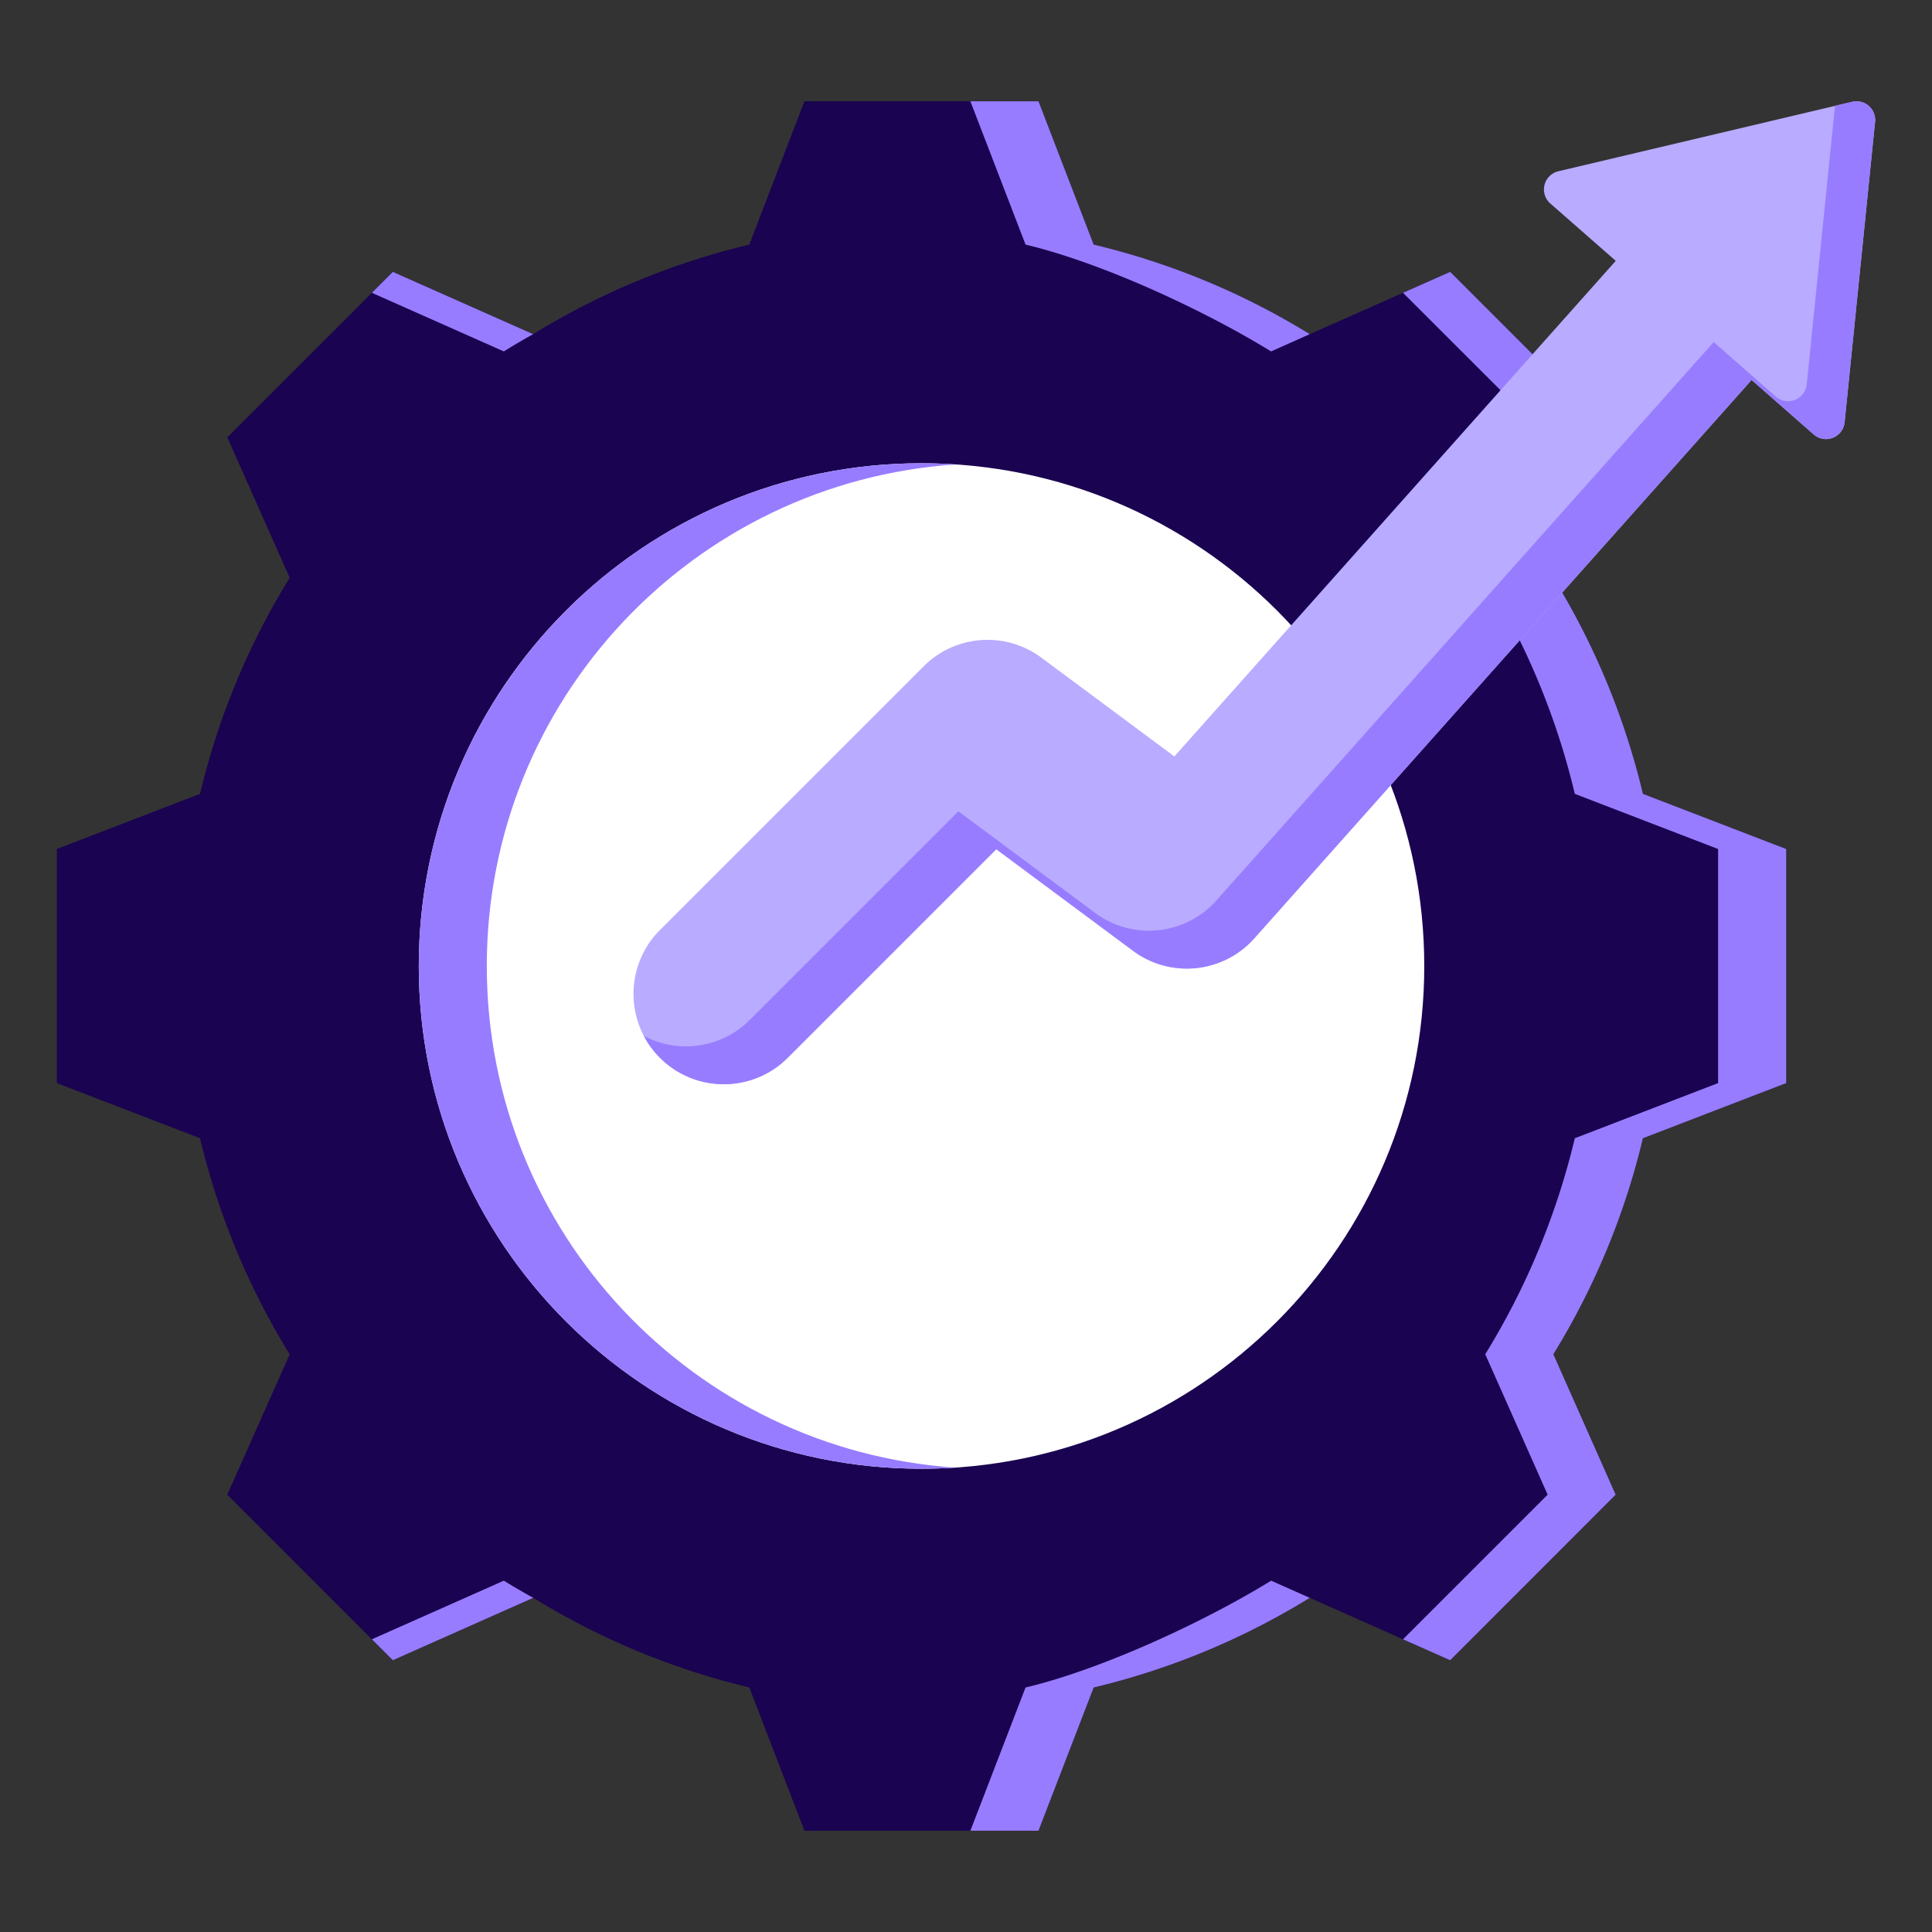 <svg xmlns="http://www.w3.org/2000/svg" version="1.1" xmlns:xlink="http://www.w3.org/1999/xlink" width="512" height="512" x="0" y="0" viewBox="0 0 510 510" style="enable-background:new 0 0 512 512" xml:space="preserve" fill-rule="evenodd" class=""><rect x="0" y="0" width="510" height="510" fill="#333333" stroke="none"/><g><path fill="#1a0350" d="M288.7 64.567a194.597 194.597 0 0 1 57.048 23.644l37.07-16.446 43.675 43.676-16.445 37.07a194.585 194.585 0 0 1 23.644 57.048l37.825 14.558v61.793l-37.825 14.558a194.732 194.732 0 0 1-23.644 57.021l16.445 37.07-43.675 43.703-37.07-16.473A194.661 194.661 0 0 1 288.7 445.46l-14.559 37.798h-61.792l-14.559-37.825a194.743 194.743 0 0 1-57.021-23.644l-37.07 16.473-43.702-43.703 16.472-37.043c-10.865-17.659-18.872-36.908-23.671-57.048L15 285.91v-61.793l37.798-14.558a194.65 194.65 0 0 1 23.671-57.048l-16.472-37.07 43.702-43.676 37.043 16.446a195.203 195.203 0 0 1 57.048-23.644l14.559-37.825h61.792z" opacity="1" data-original="#ffe177" class=""></path><path fill="#987cff" d="m370.362 77.292 12.456-5.527 43.675 43.676-16.445 37.07a194.585 194.585 0 0 1 23.644 57.048l37.825 14.558v61.793l-37.825 14.558a194.732 194.732 0 0 1-23.644 57.021l16.445 37.07-43.675 43.703-12.456-5.527 38.176-38.176-16.473-37.07a194.732 194.732 0 0 0 23.644-57.021l37.825-14.558v-61.793l-37.825-14.558a194.585 194.585 0 0 0-23.644-57.048l16.473-37.07zm-272.19 0 5.527-5.527 37.043 16.446a170.726 170.726 0 0 0-7.737 4.556zM288.7 64.567a194.597 194.597 0 0 1 57.048 23.644l-10.218 4.556c-17.632-10.865-44.646-23.401-64.813-28.2l-14.558-37.825h17.982zM140.769 421.789l-37.07 16.473-5.527-5.527 34.833-15.475a182.35 182.35 0 0 0 7.764 4.529zm204.979 0A194.661 194.661 0 0 1 288.7 445.46l-14.559 37.798h-17.982l14.558-37.798c20.167-4.799 47.181-17.335 64.84-28.2z" opacity="1" data-original="#ffd064" class=""></path><path fill="#ffffff" d="M243.245 122.288c73.305 0 132.725 59.421 132.725 132.725 0 73.278-59.42 132.699-132.725 132.699-73.278 0-132.698-59.421-132.698-132.699 0-73.304 59.42-132.725 132.698-132.725z" opacity="1" data-original="#eceff1" class=""></path><path fill="#987cff" d="M243.245 122.288c3.02 0 6.012.108 9.005.324-69.099 4.61-123.748 62.116-123.748 132.401 0 70.259 54.649 127.765 123.748 132.402-2.993.189-5.985.297-9.005.297-73.278 0-132.698-59.421-132.698-132.699 0-73.304 59.42-132.725 132.698-132.725z" opacity="1" data-original="#d1d1d6" class=""></path><path fill="#b9abff" d="M462.356 100.287c-.23.282-.466.561-.71.835L331.11 247.694c-8.214 9.223-22.11 10.648-32.025 3.284l-36.094-26.806-55.056 55.056c-9.306 9.306-24.417 9.306-33.723 0-9.306-9.307-9.306-24.417 0-33.723l69.61-69.611c8.361-8.361 21.587-9.332 31.079-2.282l35.104 26.071 116.026-130.28c.162-.181.325-.36.492-.536l-17.277-15.148a4.932 4.932 0 0 1 2.118-8.51l77.568-18.335a4.933 4.933 0 0 1 6.043 5.298l-8.041 79.3a4.933 4.933 0 0 1-8.161 3.211z" opacity="1" data-original="#8ac9fe" class=""></path><path fill="#987cff" d="m484.389 27.948 4.543-1.074a4.933 4.933 0 0 1 6.043 5.298l-8.041 79.3a4.933 4.933 0 0 1-8.161 3.211l-16.417-14.396c-.23.282-.466.561-.71.835L331.11 247.694c-8.214 9.223-22.11 10.648-32.025 3.284l-36.094-26.806-55.056 55.056c-9.306 9.306-24.417 9.306-33.723 0a23.86 23.86 0 0 1-4.245-5.755c9.001 4.735 20.403 3.32 27.968-4.245l55.056-55.056 36.094 26.806c9.915 7.364 23.811 5.939 32.025-3.284L451.646 91.122c.244-.274.48-.553.71-.835l16.417 14.396a4.933 4.933 0 0 0 8.161-3.211z" opacity="1" data-original="#60b7ff" class=""></path></g></svg>